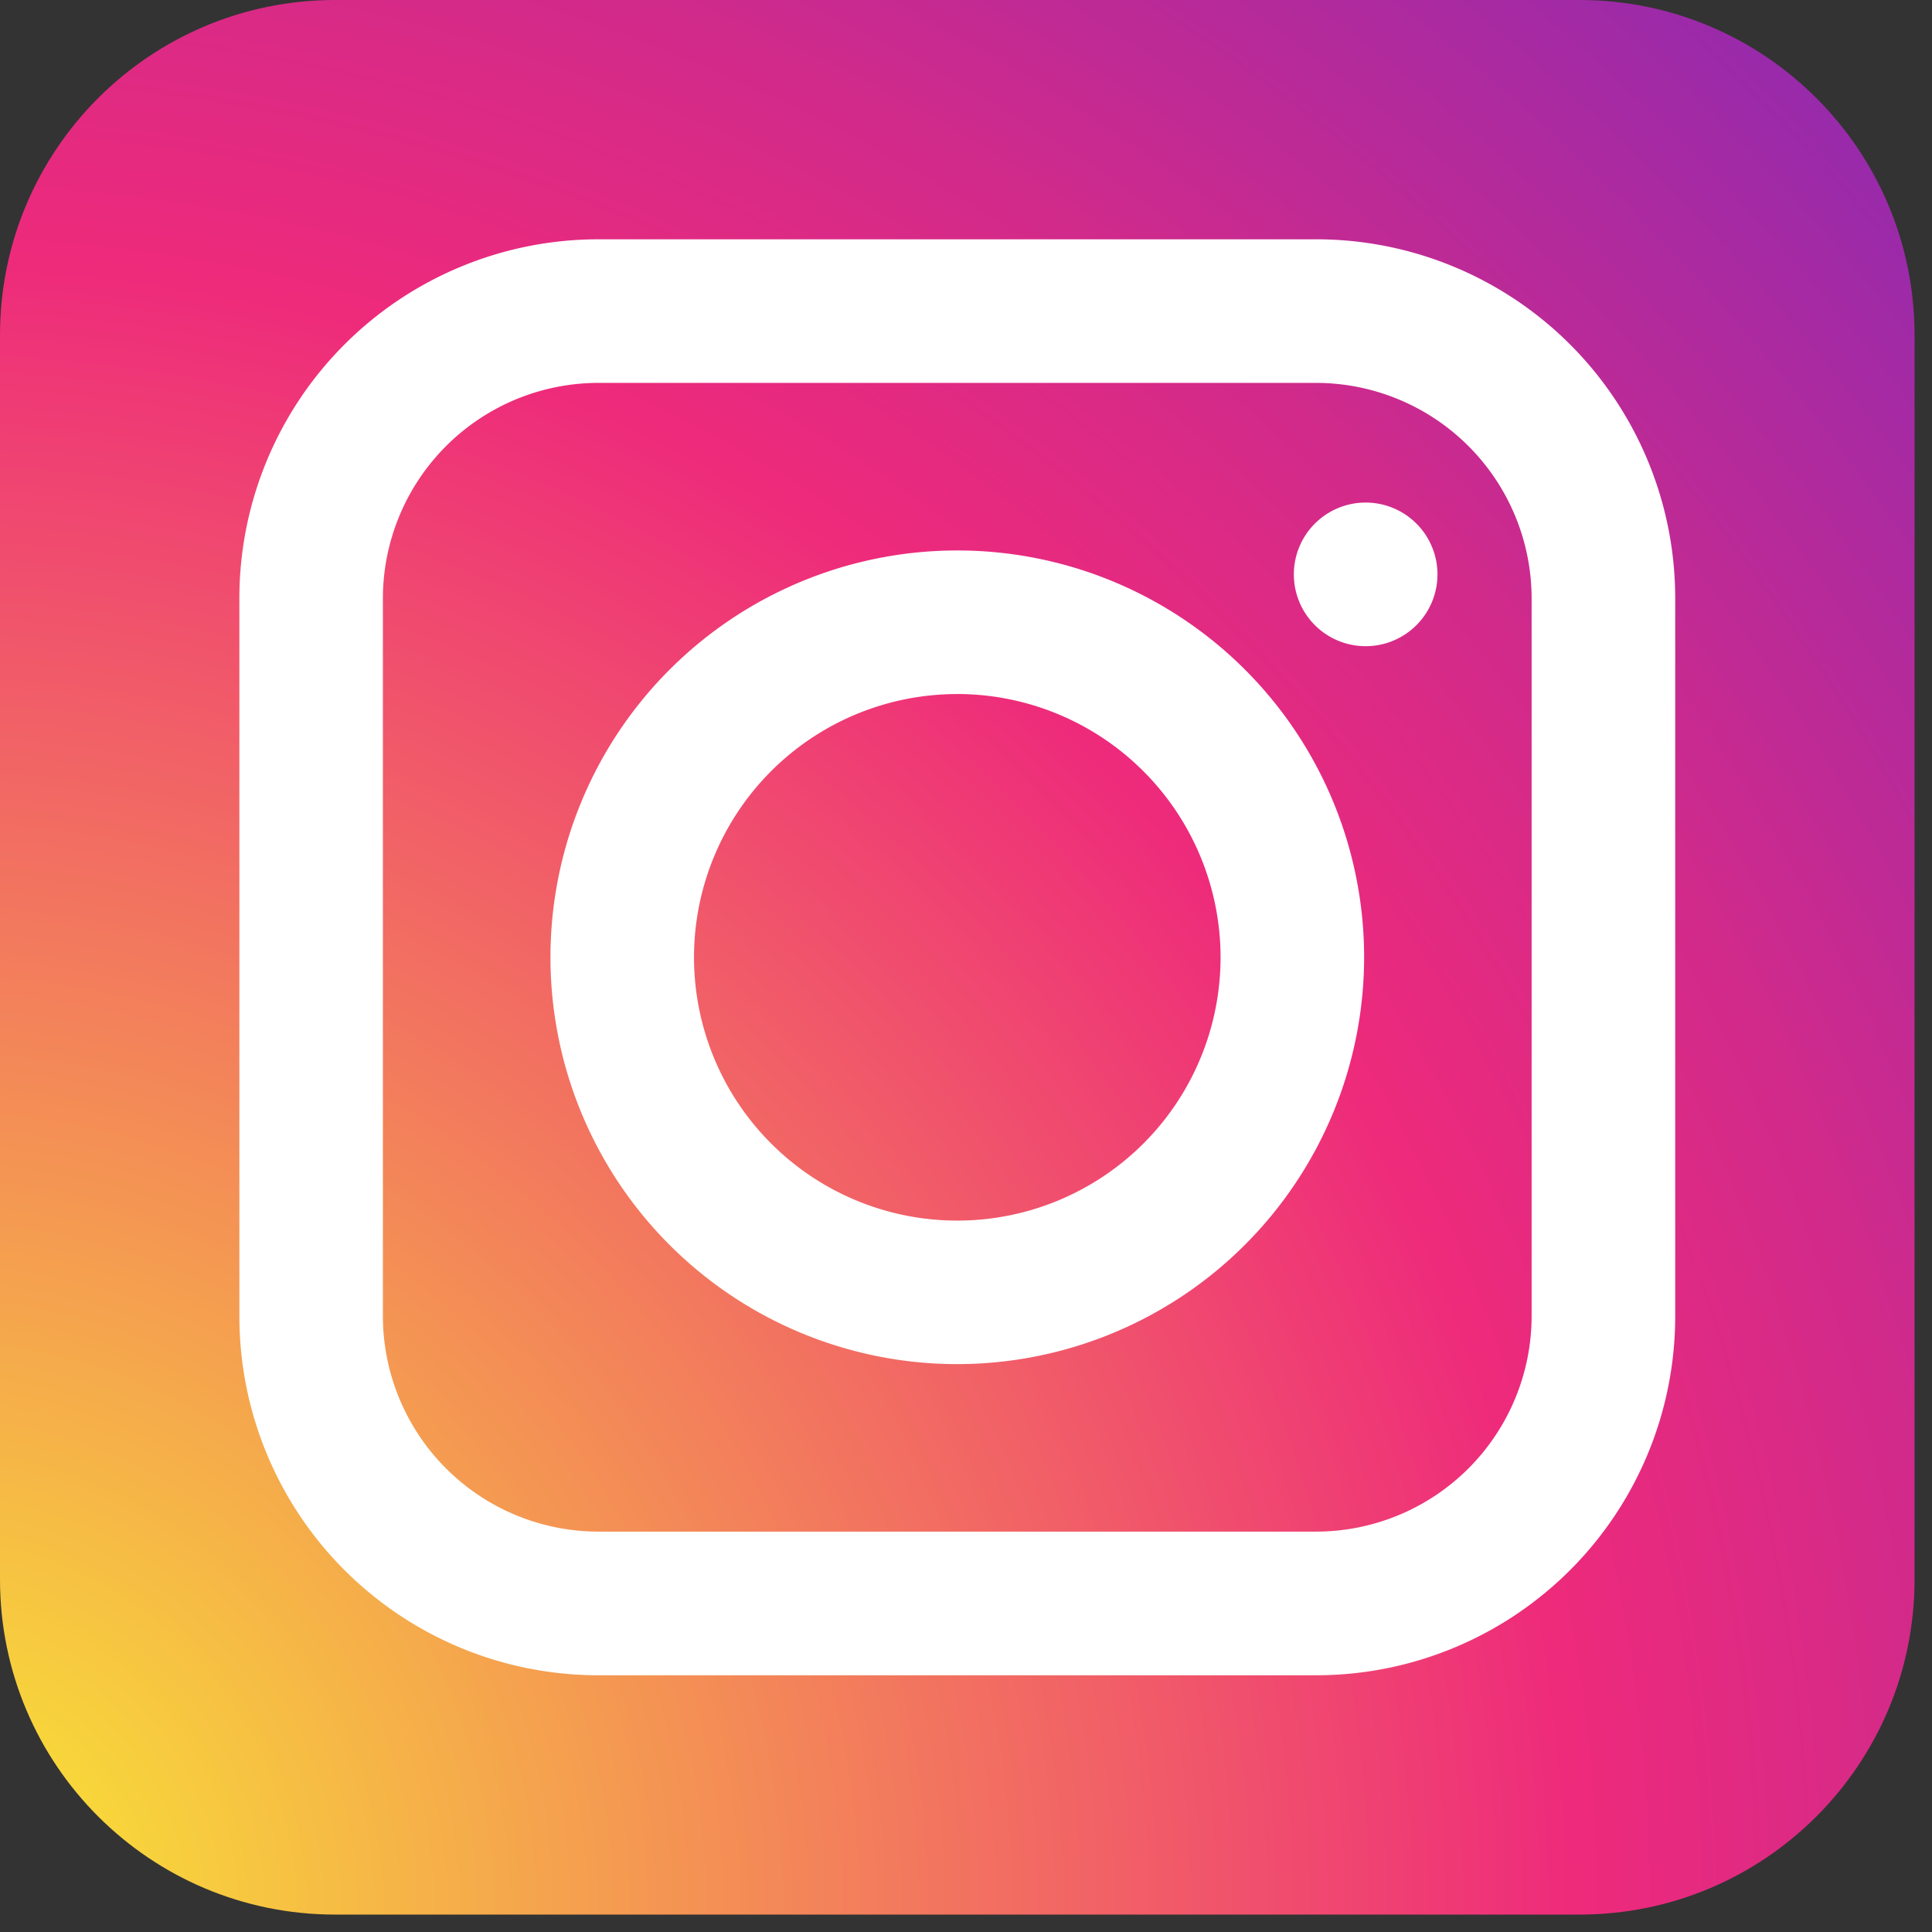 <svg width="59" height="59" fill="none" xmlns="http://www.w3.org/2000/svg"><rect width="100%" height="100%" fill="#333333" stroke="none"/><path d="M10.232 58.468h38.004c5.65 0 10.231-4.581 10.231-10.232V10.232C58.467 4.58 53.887 0 48.236 0H10.232C4.58 0 0 4.581 0 10.232v38.004c0 5.65 4.58 10.232 10.232 10.232z" fill="url(#paint0_radial)"/><path d="M40.197 51.16H18.27A10.963 10.963 0 017.31 40.195V18.271A10.963 10.963 0 0118.27 7.308h21.926a10.962 10.962 0 0110.962 10.963v21.925A10.963 10.963 0 0140.197 51.16zM18.27 11.693a6.587 6.587 0 00-6.577 6.577v21.925a6.586 6.586 0 006.577 6.578h21.926a6.587 6.587 0 006.577-6.578V18.271a6.587 6.587 0 00-6.577-6.578H18.27z" fill="#fff"/><path d="M29.234 41.658a12.424 12.424 0 1112.424-12.424 12.434 12.434 0 01-12.424 12.424zm0-20.463a8.04 8.04 0 108.04 8.039 8.048 8.048 0 00-8.04-8.04zm12.424-1.462a2.193 2.193 0 100-4.385 2.193 2.193 0 000 4.385z" fill="#fff"/><defs><radialGradient id="paint0_radial" cx="0" cy="0" r="1" gradientUnits="userSpaceOnUse" gradientTransform="rotate(180 -.588 28.64) scale(135.019)"><stop stop-color="#F9ED32"/><stop offset=".36" stop-color="#EE2A7B"/><stop offset=".44" stop-color="#D22A8A"/><stop offset=".6" stop-color="#8B2AB2"/><stop offset=".83" stop-color="#1B2AF0"/><stop offset=".88" stop-color="#002AFF"/></radialGradient></defs></svg>